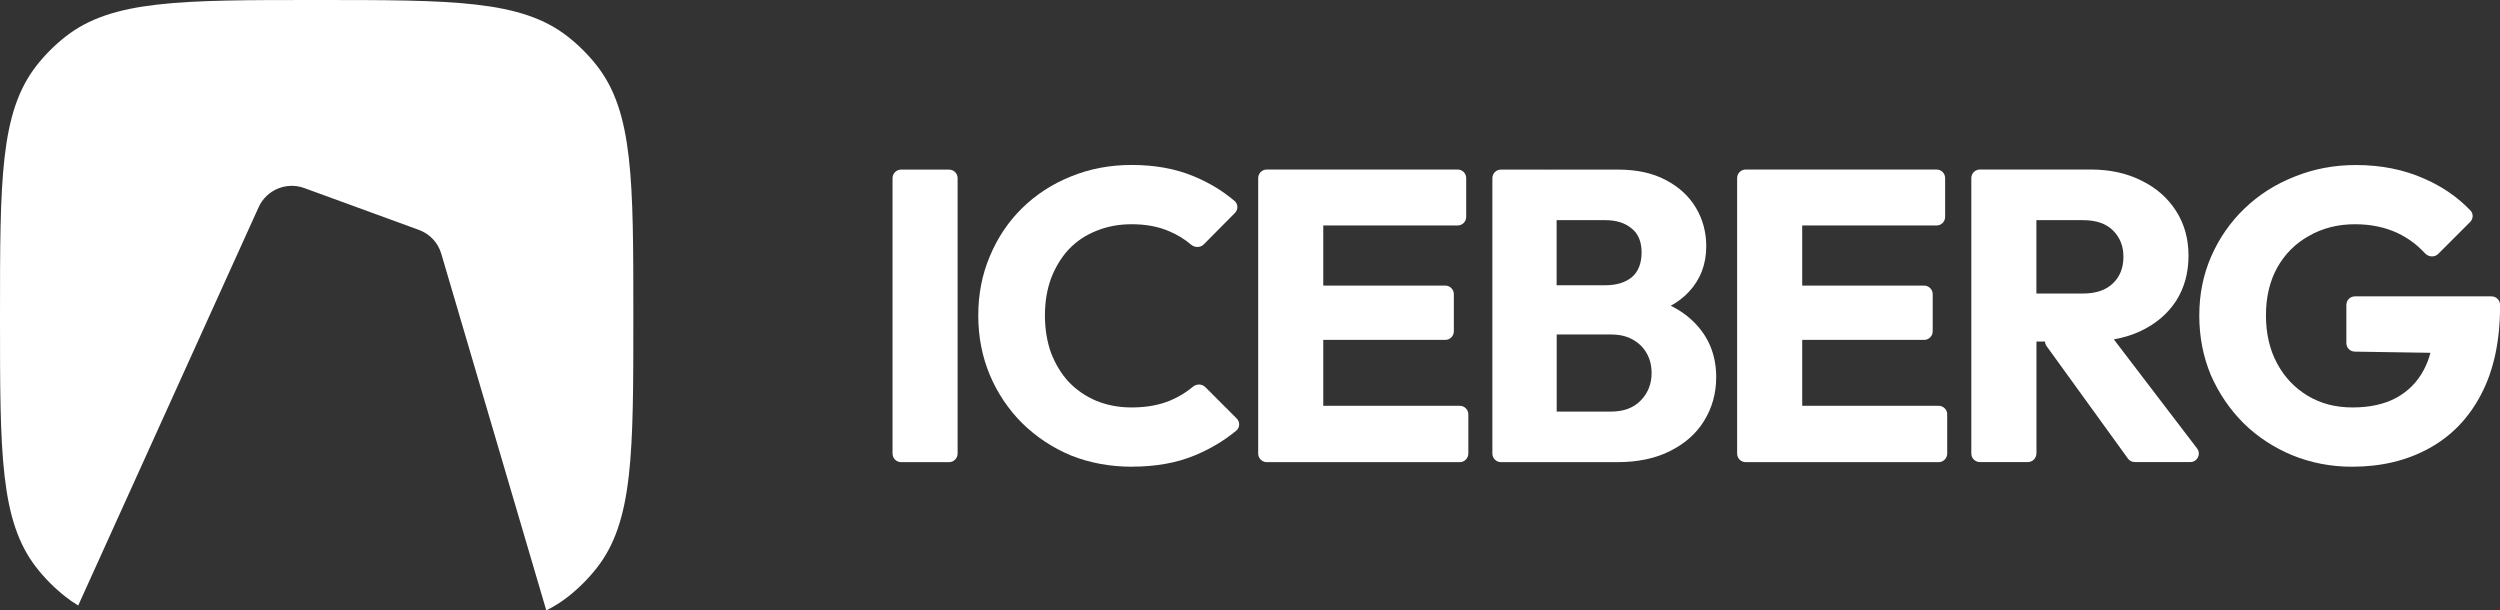 <?xml version="1.0" encoding="UTF-8"?><svg id="Layer_2" xmlns="http://www.w3.org/2000/svg" viewBox="0 0 361.89 88.35"><rect x="0" y="0" width="361.89" height="88.35" fill="#333333" stroke="none"/><defs><style>.cls-1{fill-rule:evenodd;}.cls-1,.cls-2{fill:#fff;}</style></defs><g id="Layer_1-2"><path class="cls-2" d="M163.87,67.56c-3.16,0-6.1-.54-8.82-1.62-2.68-1.12-5.04-2.68-7.08-4.68-2-2-3.56-4.32-4.68-6.96-1.12-2.68-1.68-5.56-1.68-8.64s.56-5.94,1.68-8.58c1.12-2.68,2.68-5,4.68-6.96,2-1.96,4.34-3.48,7.02-4.56,2.72-1.12,5.66-1.68,8.82-1.68,3.36,0,6.34.54,8.94,1.62,2.23.91,4.22,2.11,5.96,3.59.53.45.54,1.25.05,1.74l-4.51,4.55c-.5.5-1.3.48-1.84.03-.92-.78-1.97-1.43-3.15-1.93-1.56-.68-3.38-1.02-5.46-1.02-1.84,0-3.54.32-5.1.96-1.52.6-2.84,1.48-3.96,2.64-1.08,1.16-1.94,2.56-2.58,4.2-.6,1.64-.9,3.44-.9,5.4s.3,3.82.9,5.46c.64,1.64,1.5,3.04,2.58,4.2,1.12,1.16,2.44,2.06,3.96,2.7,1.56.64,3.26.96,5.1.96,2.16,0,4.04-.34,5.64-1.02,1.2-.51,2.27-1.16,3.22-1.96.53-.45,1.32-.46,1.81.03l4.55,4.55c.5.5.48,1.31-.06,1.76-1.8,1.48-3.82,2.68-6.04,3.59-2.6,1.08-5.62,1.62-9.06,1.62Z"/><path class="cls-2" d="M130.44,66.9c-.68,0-1.24-.56-1.24-1.24V25.79c0-.68.56-1.24,1.24-1.24h6.94c.68,0,1.24.55,1.24,1.24v39.87c0,.68-.56,1.24-1.24,1.24h-6.94Z"/><path class="cls-2" d="M182.13,65.66c0,.68.56,1.24,1.24,1.24h6.94s.09,0,.13,0c.04,0,.09,0,.13,0h20.74c.68,0,1.24-.56,1.24-1.24v-5.68c0-.68-.55-1.24-1.24-1.24h-19.76v-9.54h17.66c.68,0,1.24-.55,1.24-1.24v-5.38c0-.68-.55-1.24-1.24-1.24h-17.66v-8.7h19.45c.68,0,1.24-.55,1.24-1.24v-5.62c0-.68-.55-1.24-1.24-1.24h-20.43s-.09,0-.13,0c-.04,0-.09,0-.13,0h-6.94c-.68,0-1.24.55-1.24,1.24v39.87Z"/><path class="cls-1" d="M224.47,66.9c-.06,0-.13,0-.19-.01-.06,0-.12.01-.19.01h-6.82c-.68,0-1.24-.56-1.24-1.24V25.79c0-.68.55-1.24,1.24-1.24h6.82c.06,0,.13,0,.19.01.06,0,.12-.01.19-.01h9.74c2.72,0,5.02.5,6.9,1.5,1.92,1,3.38,2.34,4.38,4.02,1,1.68,1.5,3.54,1.5,5.58,0,2.6-.84,4.8-2.52,6.6-.72.78-1.6,1.45-2.62,2.01,1.43.7,2.64,1.59,3.64,2.66,1.96,2.08,2.94,4.64,2.94,7.68,0,2.32-.58,4.42-1.74,6.3-1.12,1.84-2.76,3.3-4.92,4.38-2.12,1.08-4.68,1.62-7.68,1.62h-9.62ZM225.34,59.58h7.86c1.84,0,3.28-.54,4.32-1.62,1.04-1.08,1.56-2.4,1.56-3.96,0-1.08-.24-2.04-.72-2.88-.48-.84-1.16-1.5-2.04-1.98-.84-.48-1.88-.72-3.12-.72h-7.86v11.16ZM232.41,41.29h-7.08v-9.42h7.08c1.56,0,2.82.4,3.78,1.2.96.76,1.44,1.92,1.44,3.48s-.48,2.8-1.44,3.6c-.96.76-2.22,1.14-3.78,1.14Z"/><path class="cls-2" d="M251.46,65.66c0,.68.55,1.24,1.24,1.24h6.94s.09,0,.13,0c.04,0,.09,0,.13,0h20.73c.68,0,1.24-.56,1.24-1.24v-5.68c0-.68-.55-1.24-1.24-1.24h-19.75v-9.54h17.65c.68,0,1.24-.55,1.24-1.24v-5.38c0-.68-.56-1.24-1.24-1.24h-17.65v-8.7h19.45c.68,0,1.24-.55,1.24-1.24v-5.62c0-.68-.55-1.24-1.24-1.24h-20.43s-.09,0-.13,0c-.04,0-.09,0-.13,0h-6.94c-.68,0-1.24.55-1.24,1.24v39.87Z"/><path class="cls-1" d="M294.79,65.66v-16.22h1.24c0,.23.08.47.23.67l11.77,16.27c.23.32.61.51,1,.51h8.02c1.03,0,1.61-1.18.98-1.99l-12.04-15.77c1.44-.26,2.76-.67,3.97-1.25,2.16-1.04,3.84-2.48,5.04-4.32,1.2-1.88,1.8-4.06,1.8-6.54s-.6-4.6-1.8-6.48c-1.2-1.88-2.86-3.34-4.98-4.38-2.12-1.08-4.58-1.62-7.38-1.62h-8.84s-.09,0-.13,0c-.04,0-.09,0-.13,0h-6.94c-.68,0-1.24.55-1.24,1.24v39.87c0,.68.56,1.24,1.24,1.24h6.94c.68,0,1.24-.56,1.24-1.24ZM301.5,42.49h-6.72v-10.62h6.78c1.88,0,3.32.5,4.32,1.5s1.5,2.26,1.5,3.78c0,1.64-.52,2.94-1.56,3.9-1,.96-2.44,1.44-4.32,1.44Z"/><path class="cls-2" d="M331.78,65.88c2.72,1.12,5.62,1.68,8.7,1.68,4.2,0,7.9-.88,11.1-2.64,3.24-1.76,5.76-4.36,7.56-7.8,1.84-3.48,2.76-7.76,2.76-12.84v-.14c0-.68-.55-1.24-1.24-1.24h-19.77c-.68,0-1.24.55-1.24,1.24v5.52c0,.68.54,1.23,1.22,1.24l10.95.17c-.23.88-.55,1.7-.95,2.45-.92,1.76-2.26,3.12-4.02,4.08-1.72.92-3.82,1.38-6.3,1.38s-4.6-.56-6.48-1.68c-1.88-1.12-3.36-2.68-4.44-4.68-1.08-2-1.62-4.32-1.62-6.96s.54-4.94,1.62-6.9c1.12-2,2.66-3.54,4.62-4.62,1.96-1.12,4.18-1.68,6.66-1.68,2.32,0,4.4.44,6.24,1.32,1.44.69,2.74,1.65,3.89,2.89.51.55,1.38.61,1.91.08l4.62-4.62c.46-.46.49-1.19.05-1.65-1.83-1.92-4.05-3.46-6.68-4.61-2.96-1.32-6.26-1.98-9.9-1.98-3.16,0-6.12.56-8.88,1.68-2.76,1.08-5.18,2.62-7.26,4.62-2.04,1.96-3.64,4.26-4.8,6.9-1.16,2.64-1.74,5.5-1.74,8.58s.56,5.96,1.68,8.64c1.16,2.64,2.74,4.96,4.74,6.96,2,1.96,4.34,3.5,7.02,4.62Z"/><path class="cls-2" d="M5.31,9.47C0,16.22,0,26.09,0,45.84s0,29.62,5.31,36.37c1.22,1.55,2.62,2.95,4.16,4.16.59.47,1.21.89,1.85,1.28l26.12-57.66c1.14-2.51,4.01-3.71,6.6-2.77l16.6,6.06c1.57.57,2.77,1.85,3.24,3.46l15.2,51.62c1.12-.56,2.16-1.22,3.14-1.98,1.55-1.22,2.95-2.62,4.16-4.16,5.3-6.75,5.3-16.62,5.3-36.37s0-29.62-5.3-36.37c-1.22-1.55-2.62-2.95-4.16-4.16C75.46,0,65.59,0,45.84,0S16.22,0,9.47,5.31c-1.55,1.22-2.95,2.62-4.16,4.16Z"/></g></svg>